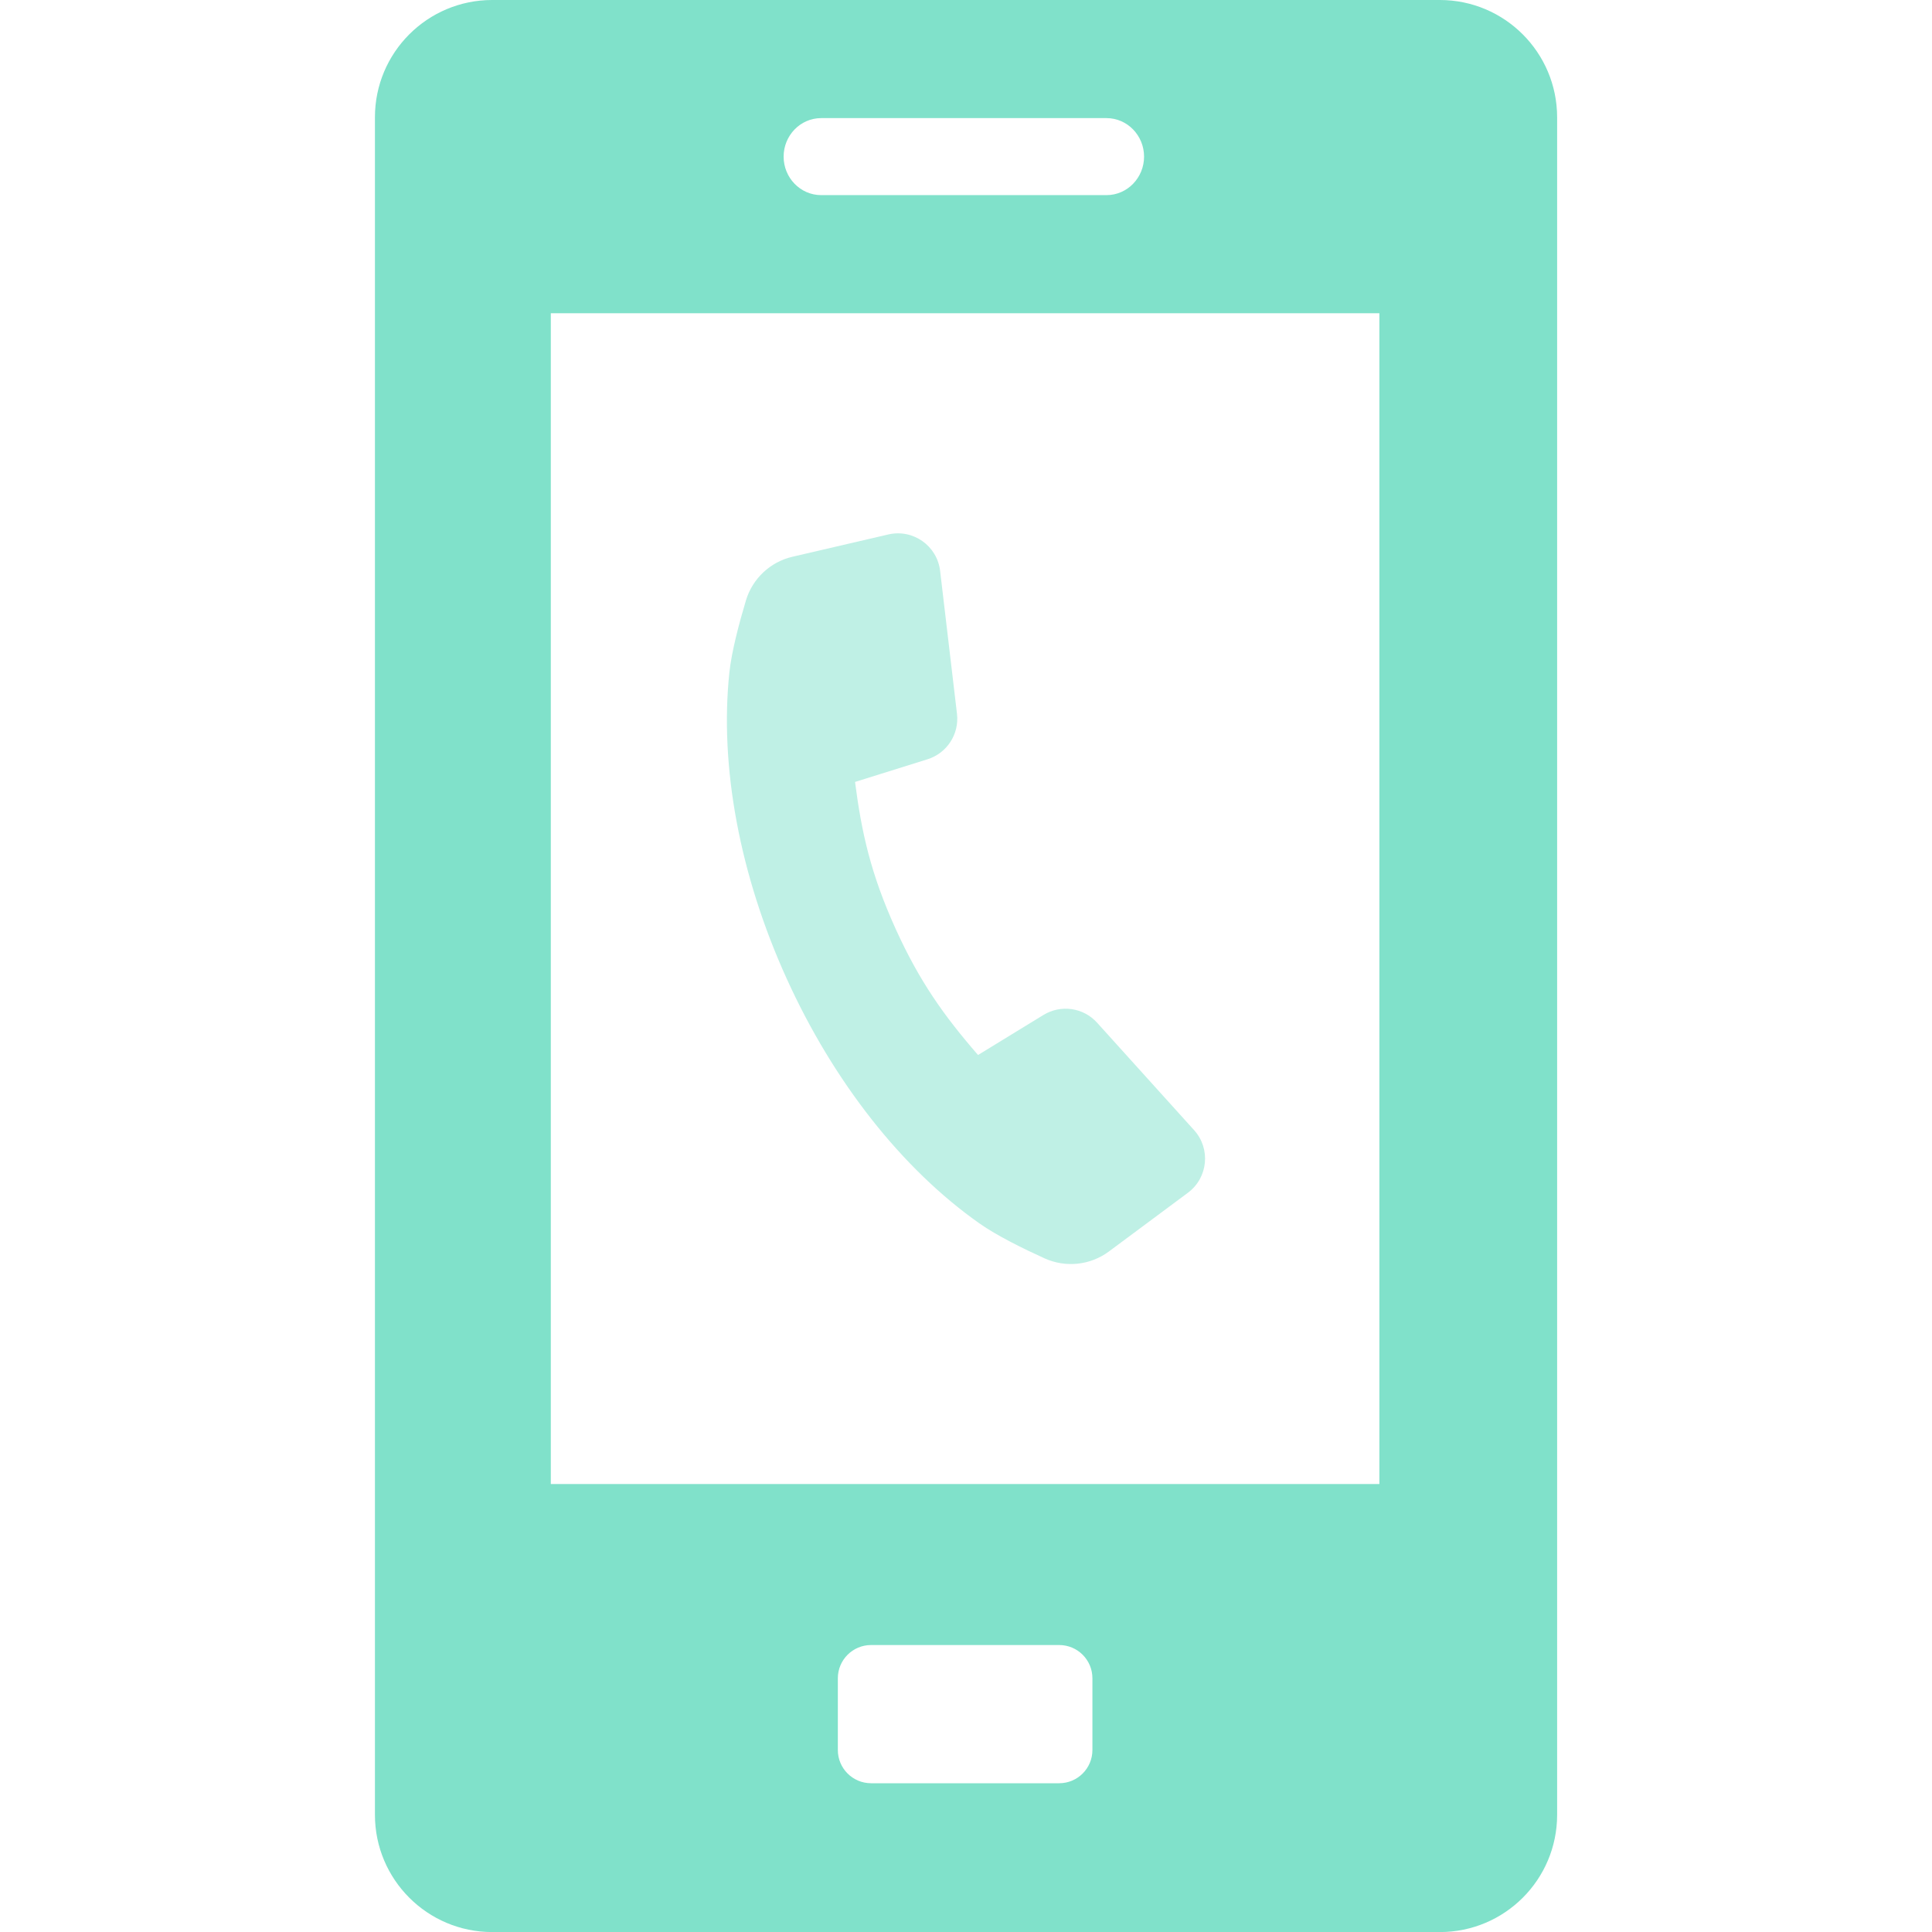 <?xml version="1.0" encoding="UTF-8"?><svg id="uuid-fd8cf604-7aa6-455d-bccd-6e73d3a8f553" xmlns="http://www.w3.org/2000/svg" width="300" height="300" viewBox="0 0 300 300"><defs><style>.uuid-7ce30594-b71f-481d-8d3d-09578812f056{fill:#80e1ca;}.uuid-29737dd0-6cd1-4398-9aeb-f8c927439730{fill:#bff0e5;}</style></defs><path class="uuid-7ce30594-b71f-481d-8d3d-09578812f056" d="M223.57,0H76.43C66.37,0,58.22,8.15,58.22,18.21v263.59c0,10.05,8.15,18.21,18.21,18.21h147.15c10.06,0,18.21-8.15,18.21-18.21V18.21C241.78,8.15,233.63,0,223.57,0ZM127.52,18.34h44.29c3.26,0,5.84,2.72,5.84,5.98s-2.58,5.98-5.84,5.98h-44.29c-3.26,0-5.84-2.72-5.84-5.98s2.58-5.98,5.84-5.98ZM169.63,271.74c0,2.85-2.31,5.16-5.16,5.16h-29.21c-2.85,0-5.16-2.31-5.16-5.16v-11.14c0-2.85,2.31-5.16,5.16-5.16h29.21c2.85,0,5.16,2.31,5.16,5.16v11.14ZM214.2,230.44H85.53V48.64h128.66v181.79Z"/><path class="uuid-29737dd0-6cd1-4398-9aeb-f8c927439730" d="M185.42,175.49l-15.06-16.68c-2.12-2.36-5.62-2.86-8.33-1.21l-10.16,6.22c-5.32-6.12-9.1-11.45-12.78-19.55-3.92-8.65-5.31-15.06-6.32-22.85l11.25-3.52c3.03-.95,4.95-3.91,4.58-7.06l-2.62-22.2c-.46-3.9-4.21-6.54-8.04-5.65l-14.88,3.46c-3.45.8-6.21,3.39-7.23,6.78-1.04,3.47-2.22,7.9-2.57,11.17-1.55,14.63,1.61,31.51,8.89,47.55,7.27,16.02,17.89,29.53,29.92,38.01,2.69,1.9,6.81,3.93,10.14,5.44,3.28,1.48,7.09,1.07,9.98-1.07l12.27-9.12c3.12-2.32,3.57-6.82.97-9.71Z"/></svg>